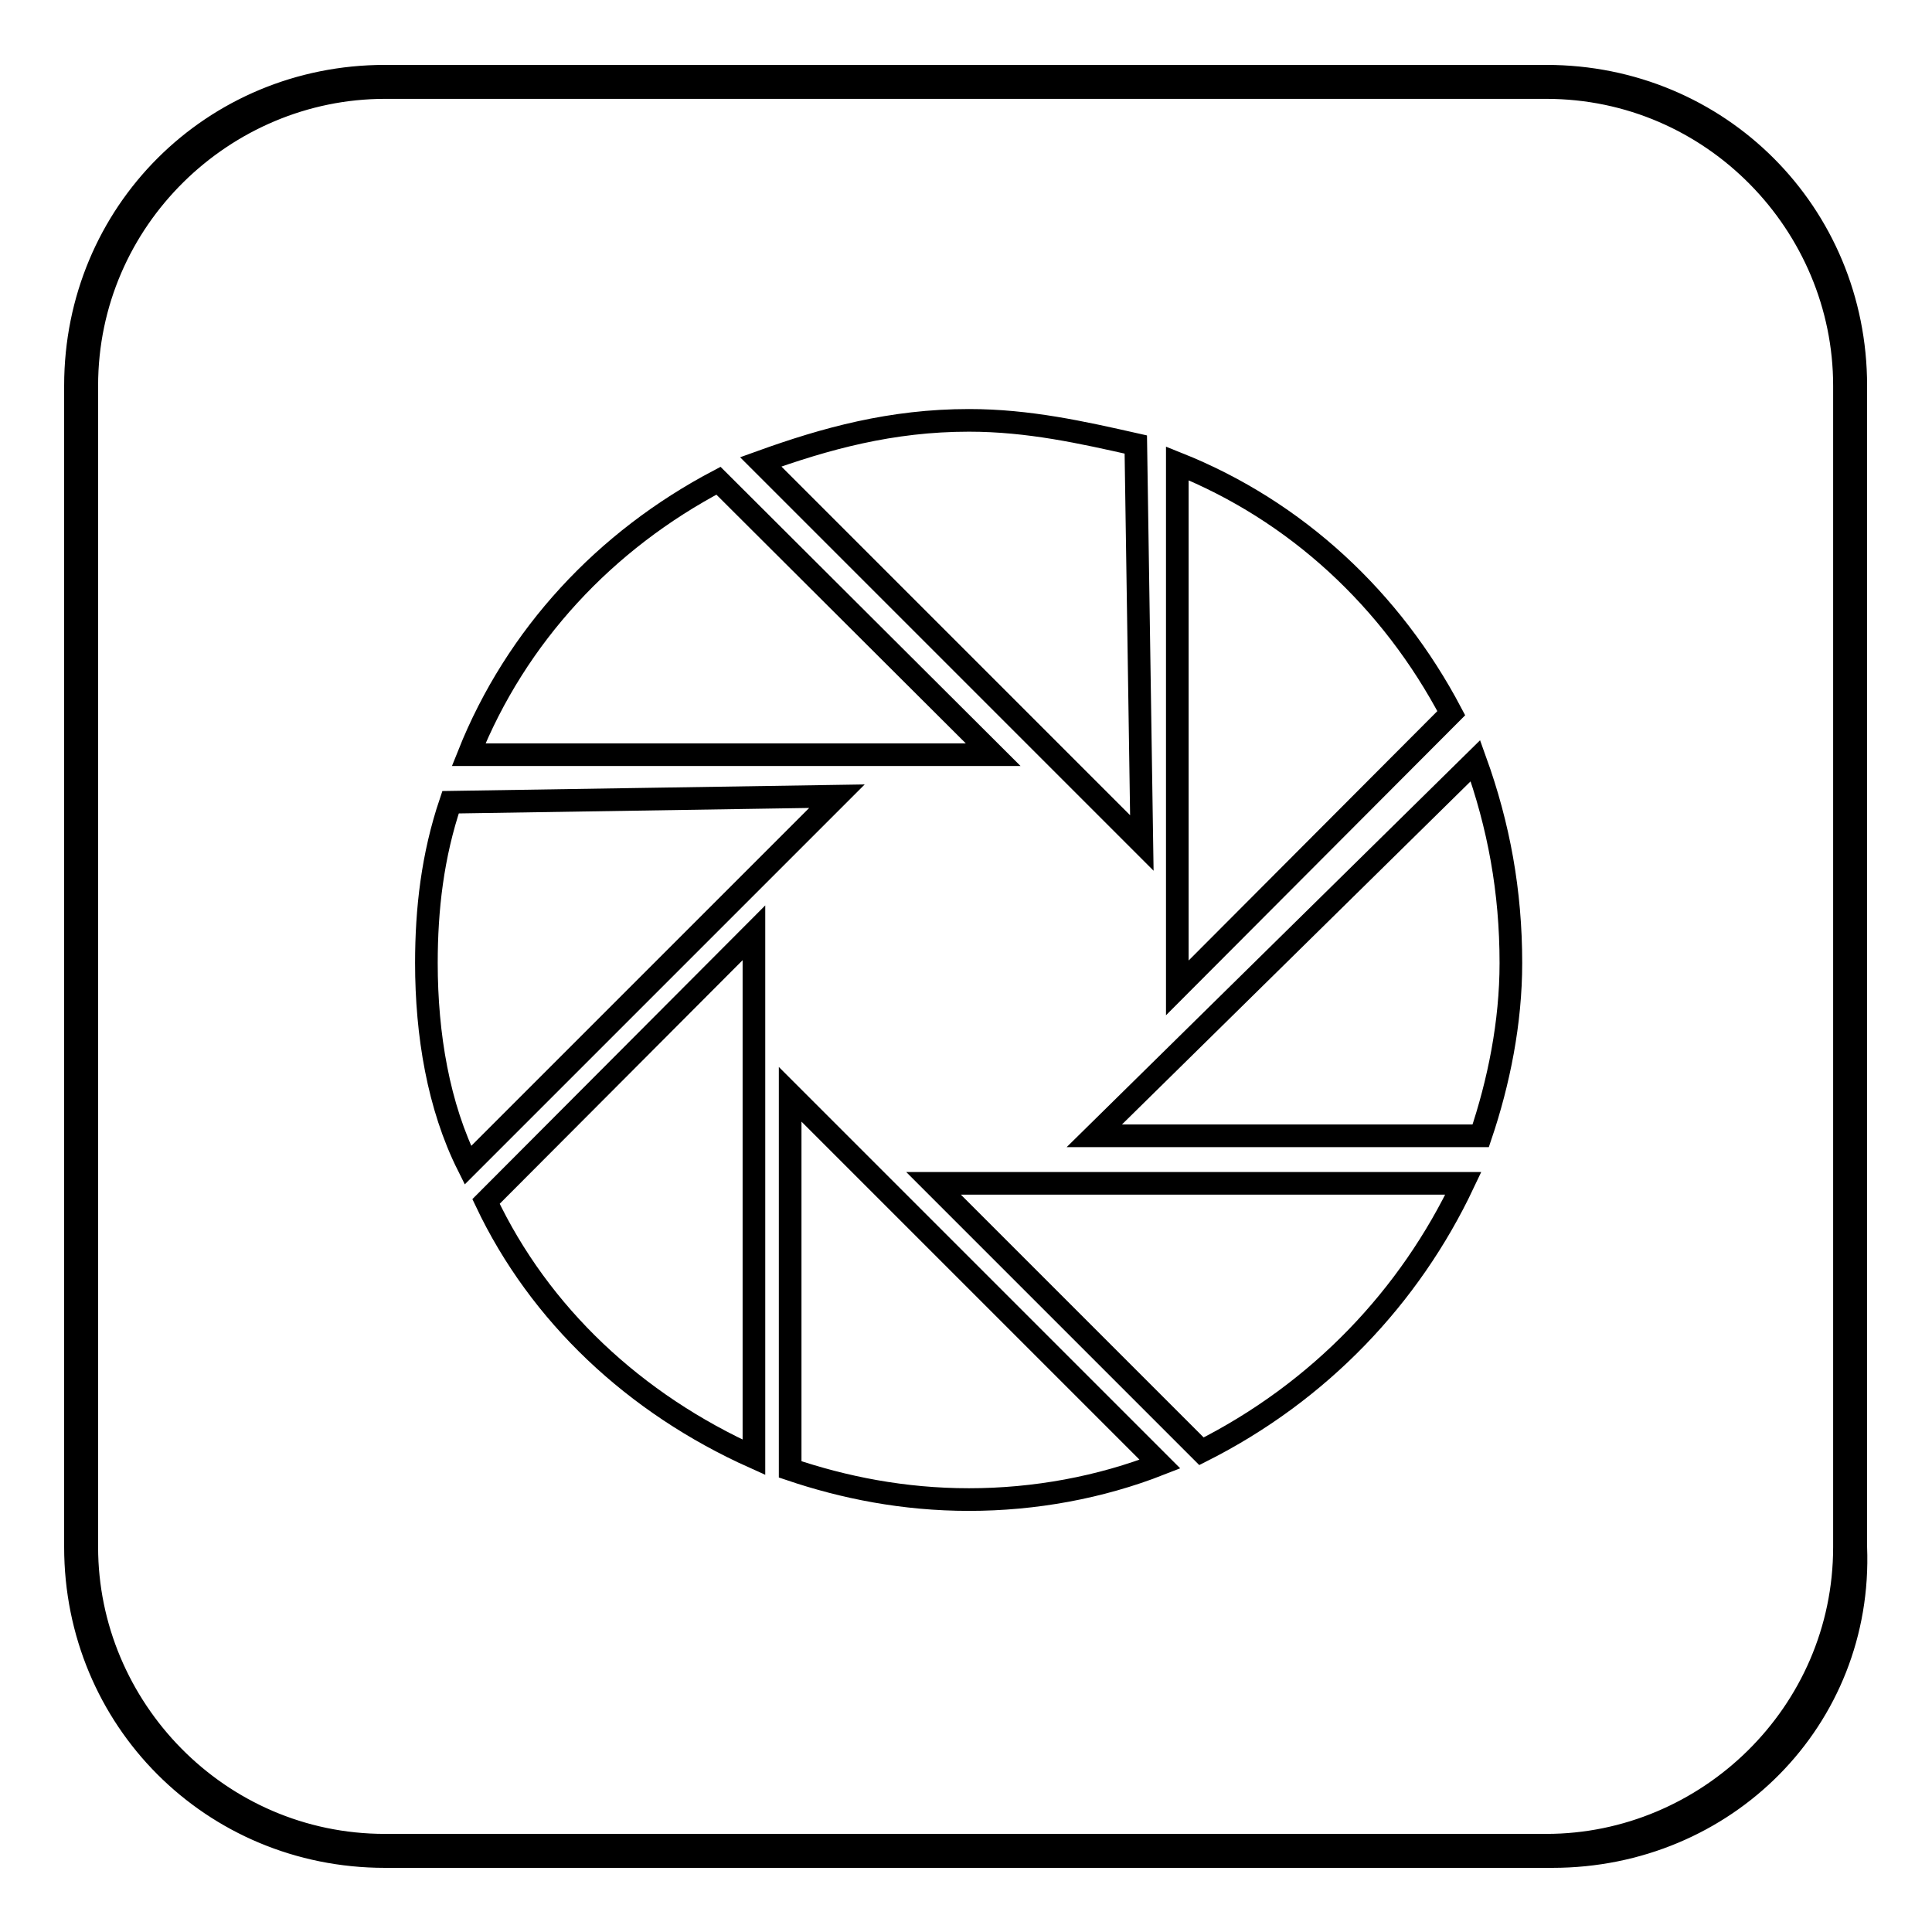 <?xml version="1.0" encoding="utf-8"?>
<!-- Svg Vector Icons : http://www.onlinewebfonts.com/icon -->
<!DOCTYPE svg PUBLIC "-//W3C//DTD SVG 1.1//EN" "http://www.w3.org/Graphics/SVG/1.1/DTD/svg11.dtd">
<svg version="1.1" xmlns="http://www.w3.org/2000/svg" xmlns:xlink="http://www.w3.org/1999/xlink" x="0px" y="0px" viewBox="0 0 256 256" enable-background="new 0 0 256 256" xml:space="preserve">
<g><g><path stroke-width="3" fill-opacity="0" stroke="#000000"  d="M205.7,246H51c-22.9,0-41-18.2-41-41V51.1c0-22.9,18.2-41,41-41h153.9c22.9,0,41,18.2,41,41V205C246.8,227.8,228.6,246,205.7,246z M51,11.6c-21.3,0-39.5,17.4-39.5,39.5V205c0,21.3,17.4,39.5,39.5,39.5h153.9c21.3,0,39.5-17.4,39.5-39.5V51.1c0-21.3-17.4-39.5-39.5-39.5H51z"/><path stroke-width="3" fill-opacity="0" stroke="#000000"  d="M150.5,58.9c-7.1-1.6-14.2-3.2-22.1-3.2c-10.3,0-19,2.4-27.6,5.5l50.5,50.5L150.5,58.9z"/><path stroke-width="3" fill-opacity="0" stroke="#000000"  d="M192.3,94.5c-7.9-15-20.5-26.8-36.3-33.1v69.5L192.3,94.5z"/><path stroke-width="3" fill-opacity="0" stroke="#000000"  d="M196.2,150.5c2.4-7.1,4-15,4-22.9c0-9.5-1.6-18.2-4.7-26.8L145,150.5H196.2z"/><path stroke-width="3" fill-opacity="0" stroke="#000000"  d="M193.9,156.8h-70.2l35.5,35.5C174.9,184.4,186.8,171.8,193.9,156.8z"/><path stroke-width="3" fill-opacity="0" stroke="#000000"  d="M104.7,194.7c7.1,2.4,15,4,23.7,4c8.7,0,17.4-1.6,25.3-4.7L104.7,145V194.7z"/><path stroke-width="3" fill-opacity="0" stroke="#000000"  d="M64.4,159.2c7.1,15,19.7,26.8,35.5,33.9v-69.5L64.4,159.2z"/><path stroke-width="3" fill-opacity="0" stroke="#000000"  d="M59.7,106.3c-2.4,7.1-3.2,14.2-3.2,21.3c0,9.5,1.6,19,5.5,26.8l48.9-48.9L59.7,106.3z"/><path stroke-width="3" fill-opacity="0" stroke="#000000"  d="M95.2,63.7c-15,7.9-26.8,20.5-33.1,36.3h69.5L95.2,63.7z"/></g></g>
</svg>